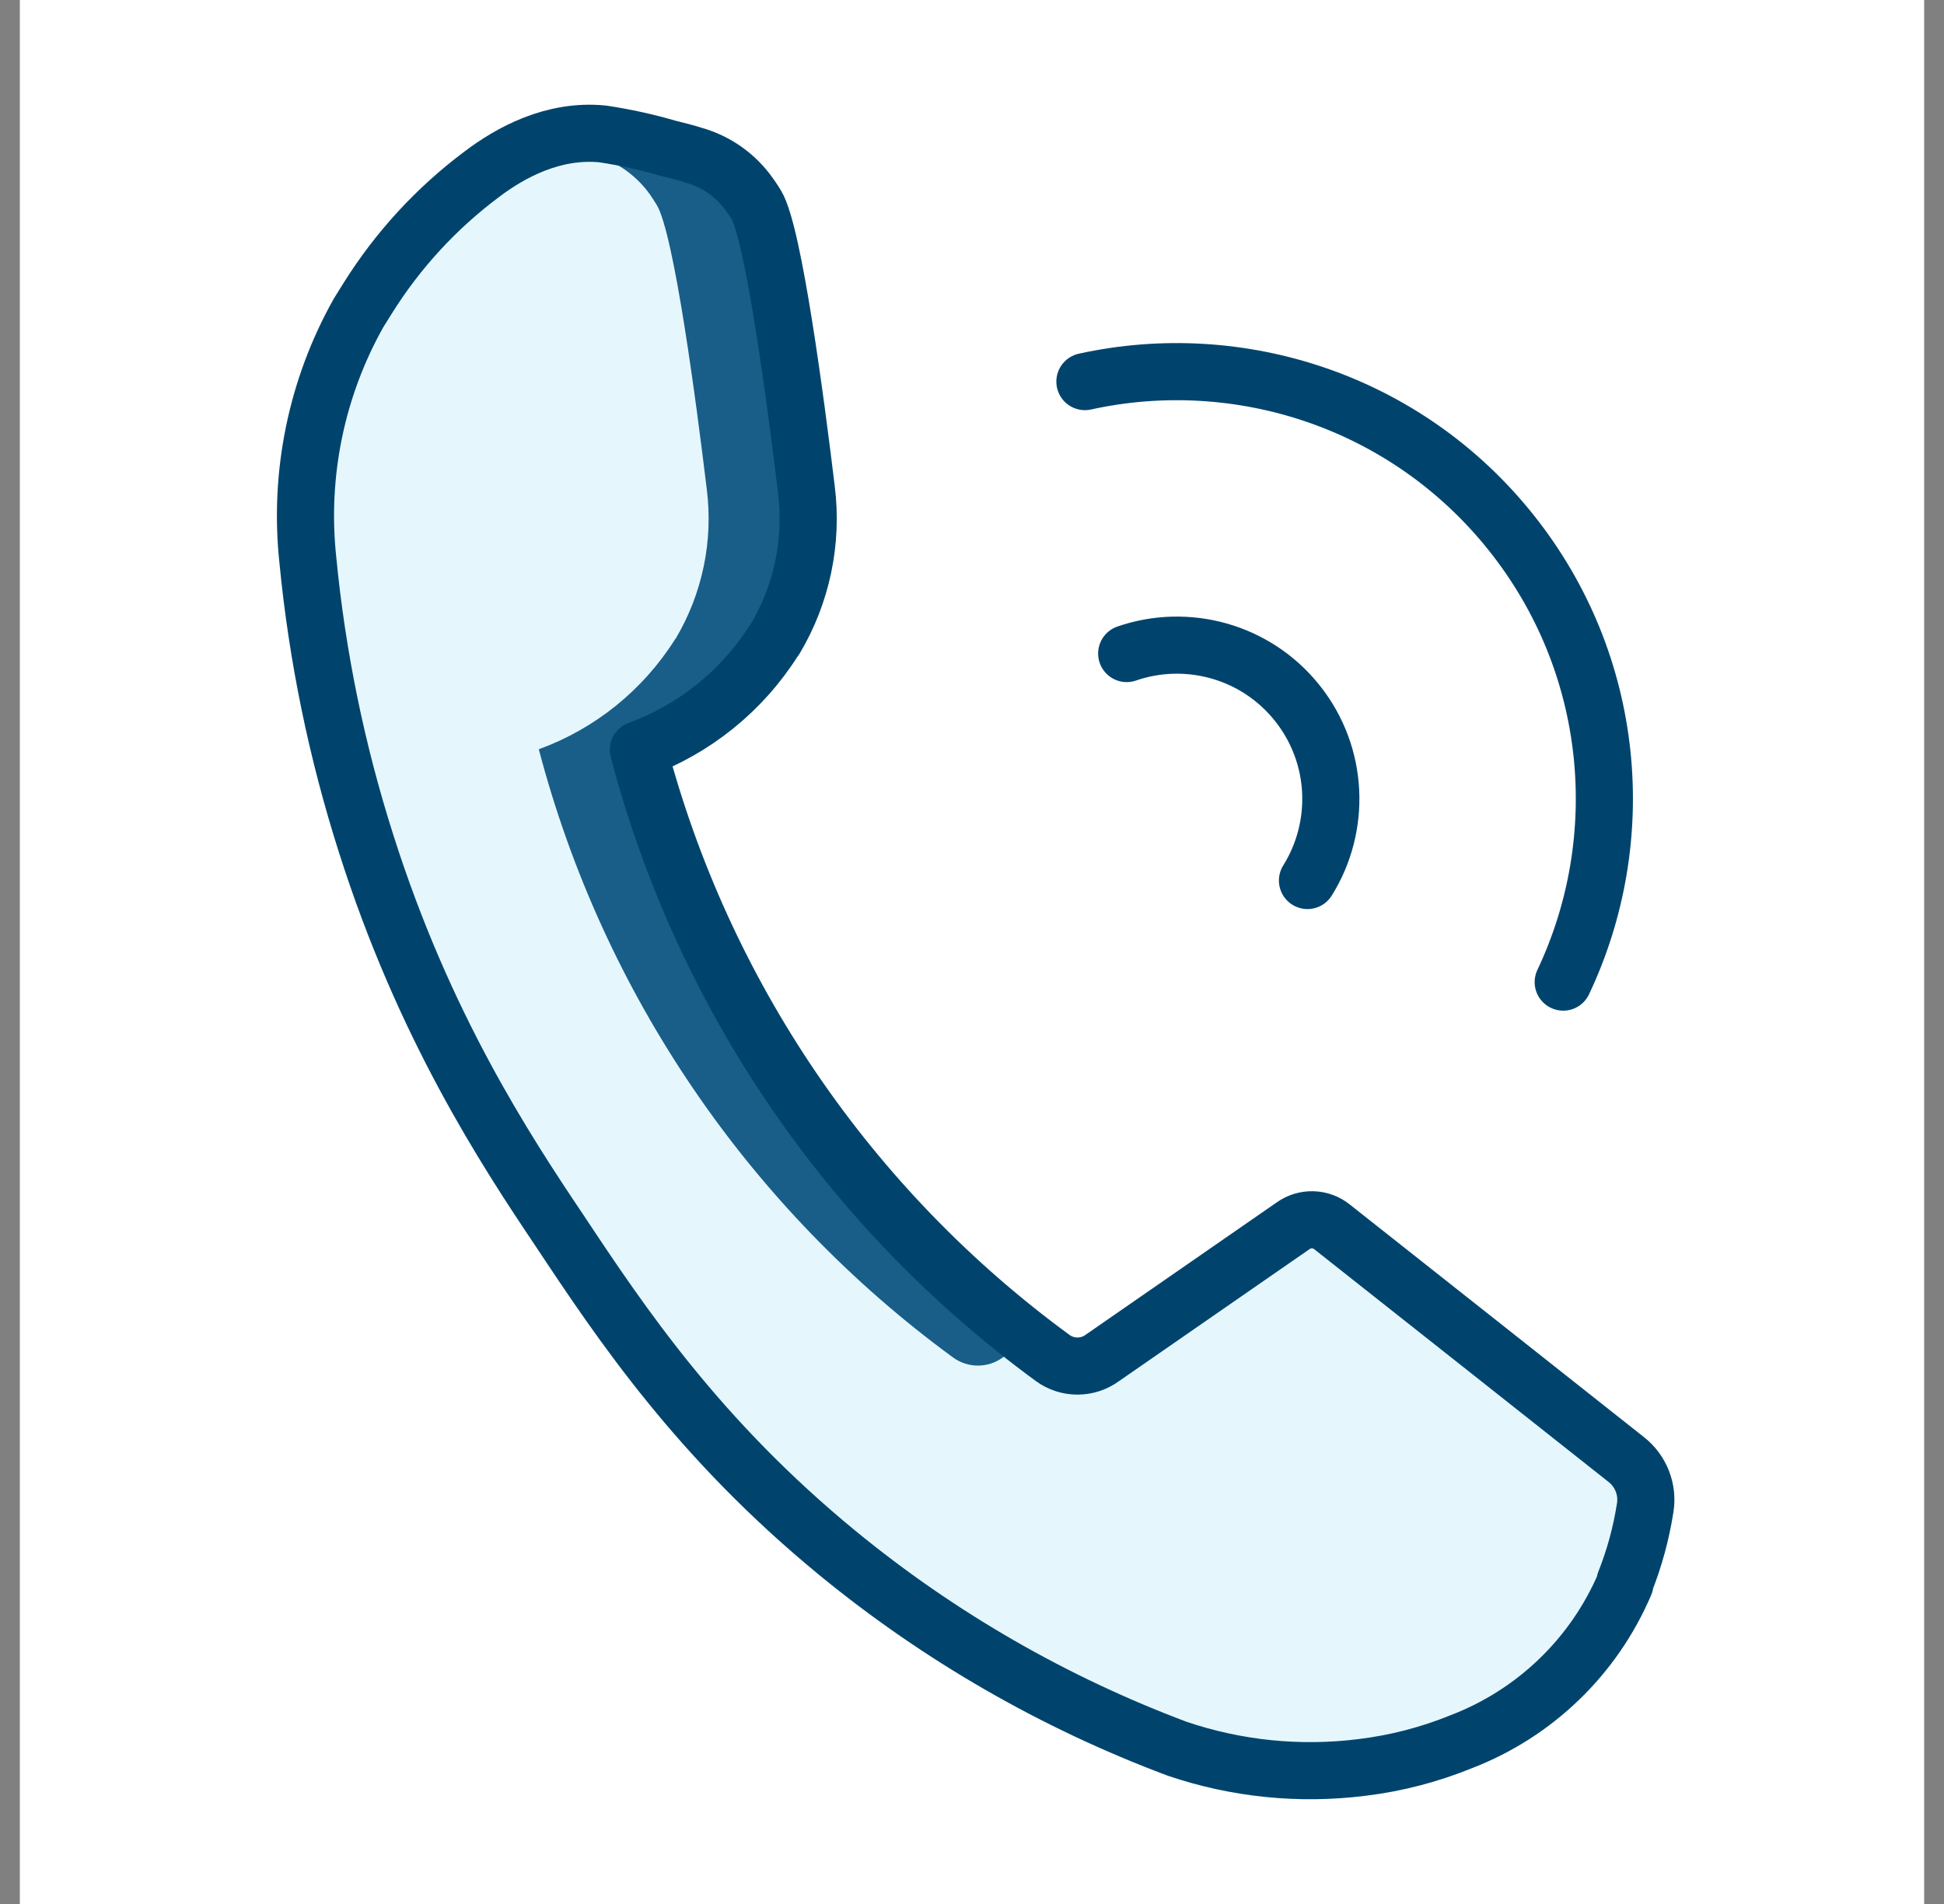<?xml version="1.0" encoding="UTF-8"?>
<svg xmlns="http://www.w3.org/2000/svg" width="49" height="48" viewBox="0 0 49 48" fill="none">
  <rect x="0" y="0" width="49" height="48" fill="#808080" stroke="none"/>
  <rect width="48" height="48" transform="translate(0.5)" fill="white"></rect>
  <path d="M41.468 38.013C41.505 37.787 41.48 37.556 41.397 37.343C41.314 37.129 41.176 36.942 40.997 36.8C38.525 34.844 36.049 32.884 33.57 30.926C33.433 30.817 33.264 30.755 33.088 30.751C32.913 30.746 32.74 30.799 32.597 30.9L27.782 34.236C27.6 34.368 27.382 34.439 27.158 34.439C26.934 34.439 26.716 34.368 26.535 34.236C21.395 30.477 17.706 25.061 16.091 18.901C17.508 18.383 18.713 17.409 19.516 16.132C19.521 16.122 19.528 16.113 19.538 16.106C20.213 14.973 20.49 13.646 20.325 12.336C20.061 10.15 19.502 5.907 19.066 5.169C18.991 5.044 18.901 4.92 18.901 4.92C18.561 4.431 18.061 4.075 17.488 3.914C17.292 3.85 17.078 3.798 16.852 3.742C16.306 3.582 15.75 3.46 15.188 3.376C13.94 3.254 12.863 3.848 12.142 4.394C11 5.248 10.026 6.307 9.27 7.516C9.192 7.648 9.119 7.752 9.034 7.895C7.974 9.785 7.529 11.958 7.759 14.113C7.994 16.545 8.487 18.945 9.23 21.273C10.686 25.856 12.724 28.971 14.114 31.039C15.676 33.395 17.617 36.286 21.114 39.156C23.677 41.258 26.569 42.924 29.673 44.087C31.169 44.594 32.76 44.755 34.327 44.558C35.188 44.454 36.031 44.235 36.834 43.908C37.752 43.555 38.591 43.021 39.299 42.337C40.008 41.654 40.571 40.834 40.957 39.929V39.886C41.197 39.283 41.368 38.655 41.468 38.013Z" fill="#E5F7FD"></path>
  <path d="M14.344 3.739C14.58 3.796 14.783 3.848 14.978 3.911C15.551 4.074 16.05 4.429 16.392 4.917C16.392 4.917 16.479 5.042 16.554 5.167C16.993 5.904 17.551 10.148 17.815 12.334C17.98 13.643 17.703 14.97 17.028 16.104C17.019 16.111 17.012 16.119 17.007 16.13C16.201 17.403 14.997 18.373 13.581 18.889C15.197 25.049 18.885 30.465 24.026 34.225C24.207 34.356 24.425 34.427 24.649 34.427C24.873 34.427 25.091 34.356 25.272 34.225L25.934 33.767C23.802 32.12 21.923 30.169 20.357 27.976C18.397 25.229 16.952 22.149 16.093 18.886C17.507 18.372 18.711 17.404 19.516 16.132C19.521 16.122 19.528 16.113 19.537 16.106C20.212 14.973 20.489 13.646 20.324 12.336C20.06 10.15 19.502 5.907 19.066 5.169C18.991 5.044 18.901 4.92 18.901 4.92C18.561 4.431 18.061 4.075 17.487 3.914C17.292 3.85 17.078 3.798 16.851 3.742C16.306 3.582 15.75 3.46 15.188 3.376C14.674 3.331 14.155 3.396 13.668 3.567C13.88 3.619 14.104 3.676 14.344 3.739Z" fill="#185E89"></path>
  <path d="M41.468 38.013C41.505 37.787 41.48 37.556 41.397 37.343C41.314 37.129 41.176 36.942 40.997 36.8C38.525 34.844 36.049 32.884 33.57 30.926C33.433 30.817 33.264 30.755 33.088 30.751C32.913 30.746 32.74 30.799 32.597 30.9L27.782 34.236C27.6 34.368 27.382 34.439 27.158 34.439C26.934 34.439 26.716 34.368 26.535 34.236C21.395 30.477 17.706 25.061 16.091 18.901C17.508 18.383 18.713 17.409 19.516 16.132C19.521 16.122 19.528 16.113 19.538 16.106C20.213 14.973 20.49 13.646 20.325 12.336C20.061 10.15 19.502 5.907 19.066 5.169C18.991 5.044 18.901 4.92 18.901 4.92C18.561 4.431 18.061 4.075 17.488 3.914C17.292 3.85 17.078 3.798 16.852 3.742C16.306 3.582 15.75 3.46 15.188 3.376C13.94 3.254 12.863 3.848 12.142 4.394C11 5.248 10.026 6.307 9.27 7.516C9.192 7.648 9.119 7.752 9.034 7.895C7.974 9.785 7.529 11.958 7.759 14.113C7.994 16.545 8.487 18.945 9.23 21.273C10.686 25.856 12.724 28.971 14.114 31.039C15.676 33.395 17.617 36.286 21.114 39.156C23.677 41.258 26.569 42.924 29.673 44.087C31.169 44.594 32.76 44.755 34.327 44.558C35.188 44.454 36.031 44.235 36.834 43.908C37.752 43.555 38.591 43.021 39.299 42.337C40.008 41.654 40.571 40.834 40.957 39.929V39.886C41.197 39.283 41.368 38.655 41.468 38.013Z" stroke="#00446D" stroke-width="1.44" stroke-linecap="round" stroke-linejoin="round"></path>
  <path d="M27.346 9.62C31.233 8.766 35.446 10.108 38.093 13.432C40.74 16.755 41.105 21.162 39.402 24.759" stroke="#00446D" stroke-width="1.44" stroke-linecap="round" stroke-linejoin="round"></path>
  <path d="M28.399 16.476C29.909 15.954 31.648 16.406 32.7 17.727C33.752 19.048 33.803 20.844 32.956 22.198" stroke="#00446D" stroke-width="1.44" stroke-linecap="round" stroke-linejoin="round"></path>
</svg>
